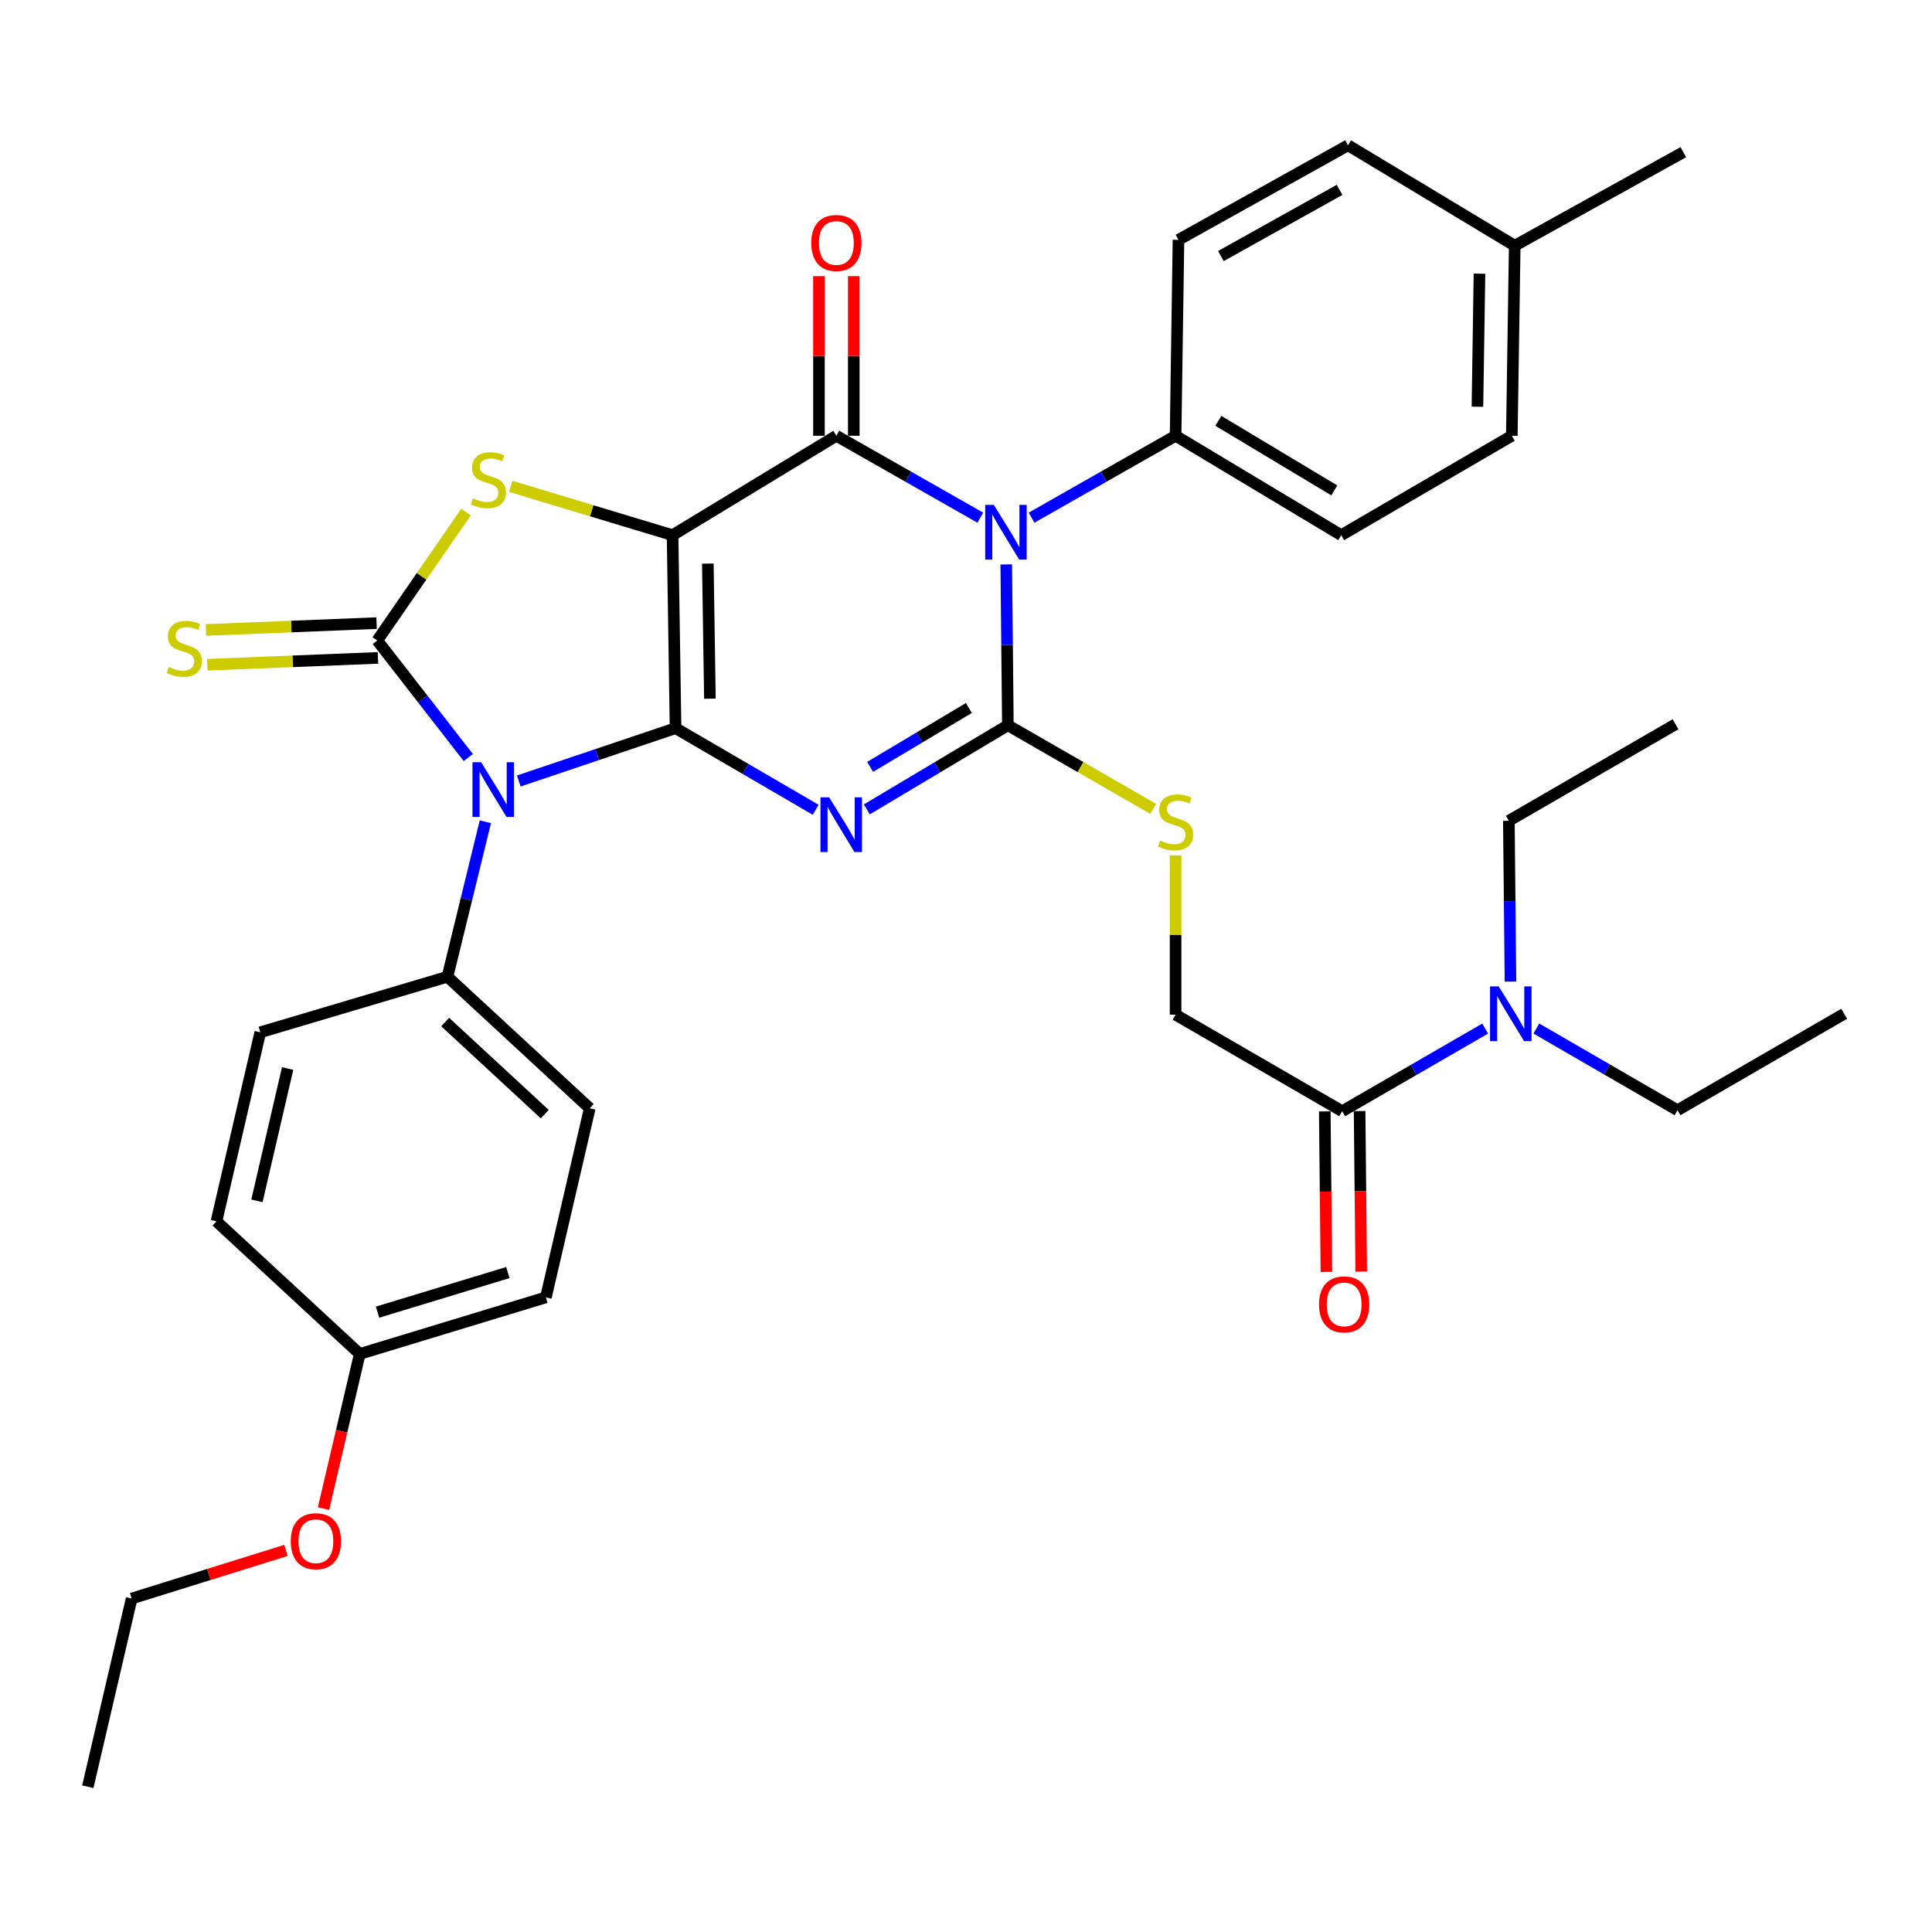 <?xml version='1.0' encoding='iso-8859-1'?>
<svg version='1.1' baseProfile='full'
              xmlns='http://www.w3.org/2000/svg'
                      xmlns:rdkit='http://www.rdkit.org/xml'
                      xmlns:xlink='http://www.w3.org/1999/xlink'
                  xml:space='preserve'
width='1000px' height='1000px' viewBox='0 0 1000 1000'>
<!-- END OF HEADER -->
<rect style='opacity:1.0;fill:#FFFFFF;stroke:none' width='1000' height='1000' x='0' y='0'> </rect>
<path class='bond-0' d='M 349.663,376.901 L 348.121,277.007' style='fill:none;fill-rule:evenodd;stroke:#000000;stroke-width:6px;stroke-linecap:butt;stroke-linejoin:miter;stroke-opacity:1' />
<path class='bond-0' d='M 367.448,361.639 L 366.369,291.713' style='fill:none;fill-rule:evenodd;stroke:#000000;stroke-width:6px;stroke-linecap:butt;stroke-linejoin:miter;stroke-opacity:1' />
<path class='bond-1' d='M 349.663,376.901 L 385.927,398.022' style='fill:none;fill-rule:evenodd;stroke:#000000;stroke-width:6px;stroke-linecap:butt;stroke-linejoin:miter;stroke-opacity:1' />
<path class='bond-1' d='M 385.927,398.022 L 422.192,419.143' style='fill:none;fill-rule:evenodd;stroke:#0000FF;stroke-width:6px;stroke-linecap:butt;stroke-linejoin:miter;stroke-opacity:1' />
<path class='bond-2' d='M 349.663,376.901 L 309.093,390.569' style='fill:none;fill-rule:evenodd;stroke:#000000;stroke-width:6px;stroke-linecap:butt;stroke-linejoin:miter;stroke-opacity:1' />
<path class='bond-2' d='M 309.093,390.569 L 268.524,404.237' style='fill:none;fill-rule:evenodd;stroke:#0000FF;stroke-width:6px;stroke-linecap:butt;stroke-linejoin:miter;stroke-opacity:1' />
<path class='bond-5' d='M 348.121,277.007 L 432.9,225.553' style='fill:none;fill-rule:evenodd;stroke:#000000;stroke-width:6px;stroke-linecap:butt;stroke-linejoin:miter;stroke-opacity:1' />
<path class='bond-7' d='M 348.121,277.007 L 306.246,264.368' style='fill:none;fill-rule:evenodd;stroke:#000000;stroke-width:6px;stroke-linecap:butt;stroke-linejoin:miter;stroke-opacity:1' />
<path class='bond-7' d='M 306.246,264.368 L 264.371,251.729' style='fill:none;fill-rule:evenodd;stroke:#CCCC00;stroke-width:6px;stroke-linecap:butt;stroke-linejoin:miter;stroke-opacity:1' />
<path class='bond-3' d='M 448.663,418.941 L 485.168,397.17' style='fill:none;fill-rule:evenodd;stroke:#0000FF;stroke-width:6px;stroke-linecap:butt;stroke-linejoin:miter;stroke-opacity:1' />
<path class='bond-3' d='M 485.168,397.17 L 521.673,375.4' style='fill:none;fill-rule:evenodd;stroke:#000000;stroke-width:6px;stroke-linecap:butt;stroke-linejoin:miter;stroke-opacity:1' />
<path class='bond-3' d='M 450.385,396.934 L 475.939,381.695' style='fill:none;fill-rule:evenodd;stroke:#0000FF;stroke-width:6px;stroke-linecap:butt;stroke-linejoin:miter;stroke-opacity:1' />
<path class='bond-3' d='M 475.939,381.695 L 501.492,366.455' style='fill:none;fill-rule:evenodd;stroke:#000000;stroke-width:6px;stroke-linecap:butt;stroke-linejoin:miter;stroke-opacity:1' />
<path class='bond-6' d='M 242.379,392.09 L 218.825,361.807' style='fill:none;fill-rule:evenodd;stroke:#0000FF;stroke-width:6px;stroke-linecap:butt;stroke-linejoin:miter;stroke-opacity:1' />
<path class='bond-6' d='M 218.825,361.807 L 195.271,331.524' style='fill:none;fill-rule:evenodd;stroke:#000000;stroke-width:6px;stroke-linecap:butt;stroke-linejoin:miter;stroke-opacity:1' />
<path class='bond-9' d='M 251.222,425.347 L 241.416,465.452' style='fill:none;fill-rule:evenodd;stroke:#0000FF;stroke-width:6px;stroke-linecap:butt;stroke-linejoin:miter;stroke-opacity:1' />
<path class='bond-9' d='M 241.416,465.452 L 231.609,505.556' style='fill:none;fill-rule:evenodd;stroke:#000000;stroke-width:6px;stroke-linecap:butt;stroke-linejoin:miter;stroke-opacity:1' />
<path class='bond-4' d='M 521.673,375.4 L 521.256,333.776' style='fill:none;fill-rule:evenodd;stroke:#000000;stroke-width:6px;stroke-linecap:butt;stroke-linejoin:miter;stroke-opacity:1' />
<path class='bond-4' d='M 521.256,333.776 L 520.839,292.153' style='fill:none;fill-rule:evenodd;stroke:#0000FF;stroke-width:6px;stroke-linecap:butt;stroke-linejoin:miter;stroke-opacity:1' />
<path class='bond-8' d='M 521.673,375.4 L 559.286,397.043' style='fill:none;fill-rule:evenodd;stroke:#000000;stroke-width:6px;stroke-linecap:butt;stroke-linejoin:miter;stroke-opacity:1' />
<path class='bond-8' d='M 559.286,397.043 L 596.9,418.686' style='fill:none;fill-rule:evenodd;stroke:#CCCC00;stroke-width:6px;stroke-linecap:butt;stroke-linejoin:miter;stroke-opacity:1' />
<path class='bond-10' d='M 533.937,267.951 L 571.21,246.752' style='fill:none;fill-rule:evenodd;stroke:#0000FF;stroke-width:6px;stroke-linecap:butt;stroke-linejoin:miter;stroke-opacity:1' />
<path class='bond-10' d='M 571.21,246.752 L 608.483,225.553' style='fill:none;fill-rule:evenodd;stroke:#000000;stroke-width:6px;stroke-linecap:butt;stroke-linejoin:miter;stroke-opacity:1' />
<path class='bond-36' d='M 507.407,267.948 L 470.153,246.75' style='fill:none;fill-rule:evenodd;stroke:#0000FF;stroke-width:6px;stroke-linecap:butt;stroke-linejoin:miter;stroke-opacity:1' />
<path class='bond-36' d='M 470.153,246.75 L 432.9,225.553' style='fill:none;fill-rule:evenodd;stroke:#000000;stroke-width:6px;stroke-linecap:butt;stroke-linejoin:miter;stroke-opacity:1' />
<path class='bond-13' d='M 441.909,225.553 L 441.909,184.244' style='fill:none;fill-rule:evenodd;stroke:#000000;stroke-width:6px;stroke-linecap:butt;stroke-linejoin:miter;stroke-opacity:1' />
<path class='bond-13' d='M 441.909,184.244 L 441.909,142.935' style='fill:none;fill-rule:evenodd;stroke:#FF0000;stroke-width:6px;stroke-linecap:butt;stroke-linejoin:miter;stroke-opacity:1' />
<path class='bond-13' d='M 423.89,225.553 L 423.89,184.244' style='fill:none;fill-rule:evenodd;stroke:#000000;stroke-width:6px;stroke-linecap:butt;stroke-linejoin:miter;stroke-opacity:1' />
<path class='bond-13' d='M 423.89,184.244 L 423.89,142.935' style='fill:none;fill-rule:evenodd;stroke:#FF0000;stroke-width:6px;stroke-linecap:butt;stroke-linejoin:miter;stroke-opacity:1' />
<path class='bond-12' d='M 194.91,322.522 L 150.758,324.292' style='fill:none;fill-rule:evenodd;stroke:#000000;stroke-width:6px;stroke-linecap:butt;stroke-linejoin:miter;stroke-opacity:1' />
<path class='bond-12' d='M 150.758,324.292 L 106.605,326.062' style='fill:none;fill-rule:evenodd;stroke:#CCCC00;stroke-width:6px;stroke-linecap:butt;stroke-linejoin:miter;stroke-opacity:1' />
<path class='bond-12' d='M 195.632,340.526 L 151.479,342.296' style='fill:none;fill-rule:evenodd;stroke:#000000;stroke-width:6px;stroke-linecap:butt;stroke-linejoin:miter;stroke-opacity:1' />
<path class='bond-12' d='M 151.479,342.296 L 107.327,344.066' style='fill:none;fill-rule:evenodd;stroke:#CCCC00;stroke-width:6px;stroke-linecap:butt;stroke-linejoin:miter;stroke-opacity:1' />
<path class='bond-35' d='M 195.271,331.524 L 218.231,298.285' style='fill:none;fill-rule:evenodd;stroke:#000000;stroke-width:6px;stroke-linecap:butt;stroke-linejoin:miter;stroke-opacity:1' />
<path class='bond-35' d='M 218.231,298.285 L 241.191,265.045' style='fill:none;fill-rule:evenodd;stroke:#CCCC00;stroke-width:6px;stroke-linecap:butt;stroke-linejoin:miter;stroke-opacity:1' />
<path class='bond-15' d='M 608.483,442.729 L 608.483,483.972' style='fill:none;fill-rule:evenodd;stroke:#CCCC00;stroke-width:6px;stroke-linecap:butt;stroke-linejoin:miter;stroke-opacity:1' />
<path class='bond-15' d='M 608.483,483.972 L 608.483,525.216' style='fill:none;fill-rule:evenodd;stroke:#000000;stroke-width:6px;stroke-linecap:butt;stroke-linejoin:miter;stroke-opacity:1' />
<path class='bond-17' d='M 231.609,505.556 L 305.246,573.667' style='fill:none;fill-rule:evenodd;stroke:#000000;stroke-width:6px;stroke-linecap:butt;stroke-linejoin:miter;stroke-opacity:1' />
<path class='bond-17' d='M 230.42,529 L 281.965,576.678' style='fill:none;fill-rule:evenodd;stroke:#000000;stroke-width:6px;stroke-linecap:butt;stroke-linejoin:miter;stroke-opacity:1' />
<path class='bond-20' d='M 231.609,505.556 L 134.728,534.316' style='fill:none;fill-rule:evenodd;stroke:#000000;stroke-width:6px;stroke-linecap:butt;stroke-linejoin:miter;stroke-opacity:1' />
<path class='bond-18' d='M 608.483,225.553 L 694.223,277.007' style='fill:none;fill-rule:evenodd;stroke:#000000;stroke-width:6px;stroke-linecap:butt;stroke-linejoin:miter;stroke-opacity:1' />
<path class='bond-18' d='M 630.616,217.821 L 690.634,253.838' style='fill:none;fill-rule:evenodd;stroke:#000000;stroke-width:6px;stroke-linecap:butt;stroke-linejoin:miter;stroke-opacity:1' />
<path class='bond-19' d='M 608.483,225.553 L 609.975,124.147' style='fill:none;fill-rule:evenodd;stroke:#000000;stroke-width:6px;stroke-linecap:butt;stroke-linejoin:miter;stroke-opacity:1' />
<path class='bond-11' d='M 694.714,575.169 L 608.483,525.216' style='fill:none;fill-rule:evenodd;stroke:#000000;stroke-width:6px;stroke-linecap:butt;stroke-linejoin:miter;stroke-opacity:1' />
<path class='bond-14' d='M 694.714,575.169 L 731.719,553.779' style='fill:none;fill-rule:evenodd;stroke:#000000;stroke-width:6px;stroke-linecap:butt;stroke-linejoin:miter;stroke-opacity:1' />
<path class='bond-14' d='M 731.719,553.779 L 768.725,532.39' style='fill:none;fill-rule:evenodd;stroke:#0000FF;stroke-width:6px;stroke-linecap:butt;stroke-linejoin:miter;stroke-opacity:1' />
<path class='bond-16' d='M 685.705,575.26 L 686.125,616.803' style='fill:none;fill-rule:evenodd;stroke:#000000;stroke-width:6px;stroke-linecap:butt;stroke-linejoin:miter;stroke-opacity:1' />
<path class='bond-16' d='M 686.125,616.803 L 686.546,658.347' style='fill:none;fill-rule:evenodd;stroke:#FF0000;stroke-width:6px;stroke-linecap:butt;stroke-linejoin:miter;stroke-opacity:1' />
<path class='bond-16' d='M 703.723,575.077 L 704.143,616.621' style='fill:none;fill-rule:evenodd;stroke:#000000;stroke-width:6px;stroke-linecap:butt;stroke-linejoin:miter;stroke-opacity:1' />
<path class='bond-16' d='M 704.143,616.621 L 704.563,658.164' style='fill:none;fill-rule:evenodd;stroke:#FF0000;stroke-width:6px;stroke-linecap:butt;stroke-linejoin:miter;stroke-opacity:1' />
<path class='bond-28' d='M 781.818,508.068 L 781.401,466.45' style='fill:none;fill-rule:evenodd;stroke:#0000FF;stroke-width:6px;stroke-linecap:butt;stroke-linejoin:miter;stroke-opacity:1' />
<path class='bond-28' d='M 781.401,466.45 L 780.984,424.831' style='fill:none;fill-rule:evenodd;stroke:#000000;stroke-width:6px;stroke-linecap:butt;stroke-linejoin:miter;stroke-opacity:1' />
<path class='bond-29' d='M 795.217,532.382 L 831.741,553.515' style='fill:none;fill-rule:evenodd;stroke:#0000FF;stroke-width:6px;stroke-linecap:butt;stroke-linejoin:miter;stroke-opacity:1' />
<path class='bond-29' d='M 831.741,553.515 L 868.265,574.648' style='fill:none;fill-rule:evenodd;stroke:#000000;stroke-width:6px;stroke-linecap:butt;stroke-linejoin:miter;stroke-opacity:1' />
<path class='bond-23' d='M 305.246,573.667 L 282.553,671.519' style='fill:none;fill-rule:evenodd;stroke:#000000;stroke-width:6px;stroke-linecap:butt;stroke-linejoin:miter;stroke-opacity:1' />
<path class='bond-25' d='M 694.223,277.007 L 782.516,225.553' style='fill:none;fill-rule:evenodd;stroke:#000000;stroke-width:6px;stroke-linecap:butt;stroke-linejoin:miter;stroke-opacity:1' />
<path class='bond-24' d='M 609.975,124.147 L 697.737,75.196' style='fill:none;fill-rule:evenodd;stroke:#000000;stroke-width:6px;stroke-linecap:butt;stroke-linejoin:miter;stroke-opacity:1' />
<path class='bond-24' d='M 631.917,132.541 L 693.35,98.275' style='fill:none;fill-rule:evenodd;stroke:#000000;stroke-width:6px;stroke-linecap:butt;stroke-linejoin:miter;stroke-opacity:1' />
<path class='bond-22' d='M 134.728,534.316 L 112.034,632.158' style='fill:none;fill-rule:evenodd;stroke:#000000;stroke-width:6px;stroke-linecap:butt;stroke-linejoin:miter;stroke-opacity:1' />
<path class='bond-22' d='M 148.877,553.063 L 132.991,621.553' style='fill:none;fill-rule:evenodd;stroke:#000000;stroke-width:6px;stroke-linecap:butt;stroke-linejoin:miter;stroke-opacity:1' />
<path class='bond-21' d='M 186.212,700.8 L 112.034,632.158' style='fill:none;fill-rule:evenodd;stroke:#000000;stroke-width:6px;stroke-linecap:butt;stroke-linejoin:miter;stroke-opacity:1' />
<path class='bond-27' d='M 186.212,700.8 L 176.826,740.822' style='fill:none;fill-rule:evenodd;stroke:#000000;stroke-width:6px;stroke-linecap:butt;stroke-linejoin:miter;stroke-opacity:1' />
<path class='bond-27' d='M 176.826,740.822 L 167.44,780.844' style='fill:none;fill-rule:evenodd;stroke:#FF0000;stroke-width:6px;stroke-linecap:butt;stroke-linejoin:miter;stroke-opacity:1' />
<path class='bond-37' d='M 186.212,700.8 L 282.553,671.519' style='fill:none;fill-rule:evenodd;stroke:#000000;stroke-width:6px;stroke-linecap:butt;stroke-linejoin:miter;stroke-opacity:1' />
<path class='bond-37' d='M 195.423,679.168 L 262.862,658.671' style='fill:none;fill-rule:evenodd;stroke:#000000;stroke-width:6px;stroke-linecap:butt;stroke-linejoin:miter;stroke-opacity:1' />
<path class='bond-26' d='M 697.737,75.196 L 784.017,127.17' style='fill:none;fill-rule:evenodd;stroke:#000000;stroke-width:6px;stroke-linecap:butt;stroke-linejoin:miter;stroke-opacity:1' />
<path class='bond-38' d='M 782.516,225.553 L 784.017,127.17' style='fill:none;fill-rule:evenodd;stroke:#000000;stroke-width:6px;stroke-linecap:butt;stroke-linejoin:miter;stroke-opacity:1' />
<path class='bond-38' d='M 764.724,210.521 L 765.775,141.652' style='fill:none;fill-rule:evenodd;stroke:#000000;stroke-width:6px;stroke-linecap:butt;stroke-linejoin:miter;stroke-opacity:1' />
<path class='bond-31' d='M 784.017,127.17 L 871.288,78.759' style='fill:none;fill-rule:evenodd;stroke:#000000;stroke-width:6px;stroke-linecap:butt;stroke-linejoin:miter;stroke-opacity:1' />
<path class='bond-30' d='M 148.001,802.487 L 108.075,814.945' style='fill:none;fill-rule:evenodd;stroke:#FF0000;stroke-width:6px;stroke-linecap:butt;stroke-linejoin:miter;stroke-opacity:1' />
<path class='bond-30' d='M 108.075,814.945 L 68.148,827.402' style='fill:none;fill-rule:evenodd;stroke:#000000;stroke-width:6px;stroke-linecap:butt;stroke-linejoin:miter;stroke-opacity:1' />
<path class='bond-33' d='M 780.984,424.831 L 867.254,374.869' style='fill:none;fill-rule:evenodd;stroke:#000000;stroke-width:6px;stroke-linecap:butt;stroke-linejoin:miter;stroke-opacity:1' />
<path class='bond-32' d='M 868.265,574.648 L 954.545,524.726' style='fill:none;fill-rule:evenodd;stroke:#000000;stroke-width:6px;stroke-linecap:butt;stroke-linejoin:miter;stroke-opacity:1' />
<path class='bond-34' d='M 68.148,827.402 L 45.455,924.804' style='fill:none;fill-rule:evenodd;stroke:#000000;stroke-width:6px;stroke-linecap:butt;stroke-linejoin:miter;stroke-opacity:1' />
<path  class='atom-2' d='M 429.152 412.683
L 438.432 427.683
Q 439.352 429.163, 440.832 431.843
Q 442.312 434.523, 442.392 434.683
L 442.392 412.683
L 446.152 412.683
L 446.152 441.003
L 442.272 441.003
L 432.312 424.603
Q 431.152 422.683, 429.912 420.483
Q 428.712 418.283, 428.352 417.603
L 428.352 441.003
L 424.672 441.003
L 424.672 412.683
L 429.152 412.683
' fill='#0000FF'/>
<path  class='atom-3' d='M 249.034 394.534
L 258.314 409.534
Q 259.234 411.014, 260.714 413.694
Q 262.194 416.374, 262.274 416.534
L 262.274 394.534
L 266.034 394.534
L 266.034 422.854
L 262.154 422.854
L 252.194 406.454
Q 251.034 404.534, 249.794 402.334
Q 248.594 400.134, 248.234 399.454
L 248.234 422.854
L 244.554 422.854
L 244.554 394.534
L 249.034 394.534
' fill='#0000FF'/>
<path  class='atom-5' d='M 514.412 261.335
L 523.692 276.335
Q 524.612 277.815, 526.092 280.495
Q 527.572 283.175, 527.652 283.335
L 527.652 261.335
L 531.412 261.335
L 531.412 289.655
L 527.532 289.655
L 517.572 273.255
Q 516.412 271.335, 515.172 269.135
Q 513.972 266.935, 513.612 266.255
L 513.612 289.655
L 509.932 289.655
L 509.932 261.335
L 514.412 261.335
' fill='#0000FF'/>
<path  class='atom-8' d='M 244.801 257.957
Q 245.121 258.077, 246.441 258.637
Q 247.761 259.197, 249.201 259.557
Q 250.681 259.877, 252.121 259.877
Q 254.801 259.877, 256.361 258.597
Q 257.921 257.277, 257.921 254.997
Q 257.921 253.437, 257.121 252.477
Q 256.361 251.517, 255.161 250.997
Q 253.961 250.477, 251.961 249.877
Q 249.441 249.117, 247.921 248.397
Q 246.441 247.677, 245.361 246.157
Q 244.321 244.637, 244.321 242.077
Q 244.321 238.517, 246.721 236.317
Q 249.161 234.117, 253.961 234.117
Q 257.241 234.117, 260.961 235.677
L 260.041 238.757
Q 256.641 237.357, 254.081 237.357
Q 251.321 237.357, 249.801 238.517
Q 248.281 239.637, 248.321 241.597
Q 248.321 243.117, 249.081 244.037
Q 249.881 244.957, 251.001 245.477
Q 252.161 245.997, 254.081 246.597
Q 256.641 247.397, 258.161 248.197
Q 259.681 248.997, 260.761 250.637
Q 261.881 252.237, 261.881 254.997
Q 261.881 258.917, 259.241 261.037
Q 256.641 263.117, 252.281 263.117
Q 249.761 263.117, 247.841 262.557
Q 245.961 262.037, 243.721 261.117
L 244.801 257.957
' fill='#CCCC00'/>
<path  class='atom-9' d='M 600.483 435.072
Q 600.803 435.192, 602.123 435.752
Q 603.443 436.312, 604.883 436.672
Q 606.363 436.992, 607.803 436.992
Q 610.483 436.992, 612.043 435.712
Q 613.603 434.392, 613.603 432.112
Q 613.603 430.552, 612.803 429.592
Q 612.043 428.632, 610.843 428.112
Q 609.643 427.592, 607.643 426.992
Q 605.123 426.232, 603.603 425.512
Q 602.123 424.792, 601.043 423.272
Q 600.003 421.752, 600.003 419.192
Q 600.003 415.632, 602.403 413.432
Q 604.843 411.232, 609.643 411.232
Q 612.923 411.232, 616.643 412.792
L 615.723 415.872
Q 612.323 414.472, 609.763 414.472
Q 607.003 414.472, 605.483 415.632
Q 603.963 416.752, 604.003 418.712
Q 604.003 420.232, 604.763 421.152
Q 605.563 422.072, 606.683 422.592
Q 607.843 423.112, 609.763 423.712
Q 612.323 424.512, 613.843 425.312
Q 615.363 426.112, 616.443 427.752
Q 617.563 429.352, 617.563 432.112
Q 617.563 436.032, 614.923 438.152
Q 612.323 440.232, 607.963 440.232
Q 605.443 440.232, 603.523 439.672
Q 601.643 439.152, 599.403 438.232
L 600.483 435.072
' fill='#CCCC00'/>
<path  class='atom-13' d='M 87.387 345.248
Q 87.707 345.368, 89.027 345.928
Q 90.347 346.488, 91.787 346.848
Q 93.267 347.168, 94.707 347.168
Q 97.387 347.168, 98.947 345.888
Q 100.507 344.568, 100.507 342.288
Q 100.507 340.728, 99.707 339.768
Q 98.947 338.808, 97.747 338.288
Q 96.547 337.768, 94.547 337.168
Q 92.027 336.408, 90.507 335.688
Q 89.027 334.968, 87.947 333.448
Q 86.907 331.928, 86.907 329.368
Q 86.907 325.808, 89.307 323.608
Q 91.747 321.408, 96.547 321.408
Q 99.827 321.408, 103.547 322.968
L 102.627 326.048
Q 99.227 324.648, 96.667 324.648
Q 93.907 324.648, 92.387 325.808
Q 90.867 326.928, 90.907 328.888
Q 90.907 330.408, 91.667 331.328
Q 92.467 332.248, 93.587 332.768
Q 94.747 333.288, 96.667 333.888
Q 99.227 334.688, 100.747 335.488
Q 102.267 336.288, 103.347 337.928
Q 104.467 339.528, 104.467 342.288
Q 104.467 346.208, 101.827 348.328
Q 99.227 350.408, 94.867 350.408
Q 92.347 350.408, 90.427 349.848
Q 88.547 349.328, 86.307 348.408
L 87.387 345.248
' fill='#CCCC00'/>
<path  class='atom-14' d='M 419.9 125.758
Q 419.9 118.958, 423.26 115.158
Q 426.62 111.358, 432.9 111.358
Q 439.18 111.358, 442.54 115.158
Q 445.9 118.958, 445.9 125.758
Q 445.9 132.638, 442.5 136.558
Q 439.1 140.438, 432.9 140.438
Q 426.66 140.438, 423.26 136.558
Q 419.9 132.678, 419.9 125.758
M 432.9 137.238
Q 437.22 137.238, 439.54 134.358
Q 441.9 131.438, 441.9 125.758
Q 441.9 120.198, 439.54 117.398
Q 437.22 114.558, 432.9 114.558
Q 428.58 114.558, 426.22 117.358
Q 423.9 120.158, 423.9 125.758
Q 423.9 131.478, 426.22 134.358
Q 428.58 137.238, 432.9 137.238
' fill='#FF0000'/>
<path  class='atom-15' d='M 775.725 510.566
L 785.005 525.566
Q 785.925 527.046, 787.405 529.726
Q 788.885 532.406, 788.965 532.566
L 788.965 510.566
L 792.725 510.566
L 792.725 538.886
L 788.845 538.886
L 778.885 522.486
Q 777.725 520.566, 776.485 518.366
Q 775.285 516.166, 774.925 515.486
L 774.925 538.886
L 771.245 538.886
L 771.245 510.566
L 775.725 510.566
' fill='#0000FF'/>
<path  class='atom-17' d='M 682.725 675.153
Q 682.725 668.353, 686.085 664.553
Q 689.445 660.753, 695.725 660.753
Q 702.005 660.753, 705.365 664.553
Q 708.725 668.353, 708.725 675.153
Q 708.725 682.033, 705.325 685.953
Q 701.925 689.833, 695.725 689.833
Q 689.485 689.833, 686.085 685.953
Q 682.725 682.073, 682.725 675.153
M 695.725 686.633
Q 700.045 686.633, 702.365 683.753
Q 704.725 680.833, 704.725 675.153
Q 704.725 669.593, 702.365 666.793
Q 700.045 663.953, 695.725 663.953
Q 691.405 663.953, 689.045 666.753
Q 686.725 669.553, 686.725 675.153
Q 686.725 680.873, 689.045 683.753
Q 691.405 686.633, 695.725 686.633
' fill='#FF0000'/>
<path  class='atom-28' d='M 150.498 797.731
Q 150.498 790.931, 153.858 787.131
Q 157.218 783.331, 163.498 783.331
Q 169.778 783.331, 173.138 787.131
Q 176.498 790.931, 176.498 797.731
Q 176.498 804.611, 173.098 808.531
Q 169.698 812.411, 163.498 812.411
Q 157.258 812.411, 153.858 808.531
Q 150.498 804.651, 150.498 797.731
M 163.498 809.211
Q 167.818 809.211, 170.138 806.331
Q 172.498 803.411, 172.498 797.731
Q 172.498 792.171, 170.138 789.371
Q 167.818 786.531, 163.498 786.531
Q 159.178 786.531, 156.818 789.331
Q 154.498 792.131, 154.498 797.731
Q 154.498 803.451, 156.818 806.331
Q 159.178 809.211, 163.498 809.211
' fill='#FF0000'/>
</svg>
